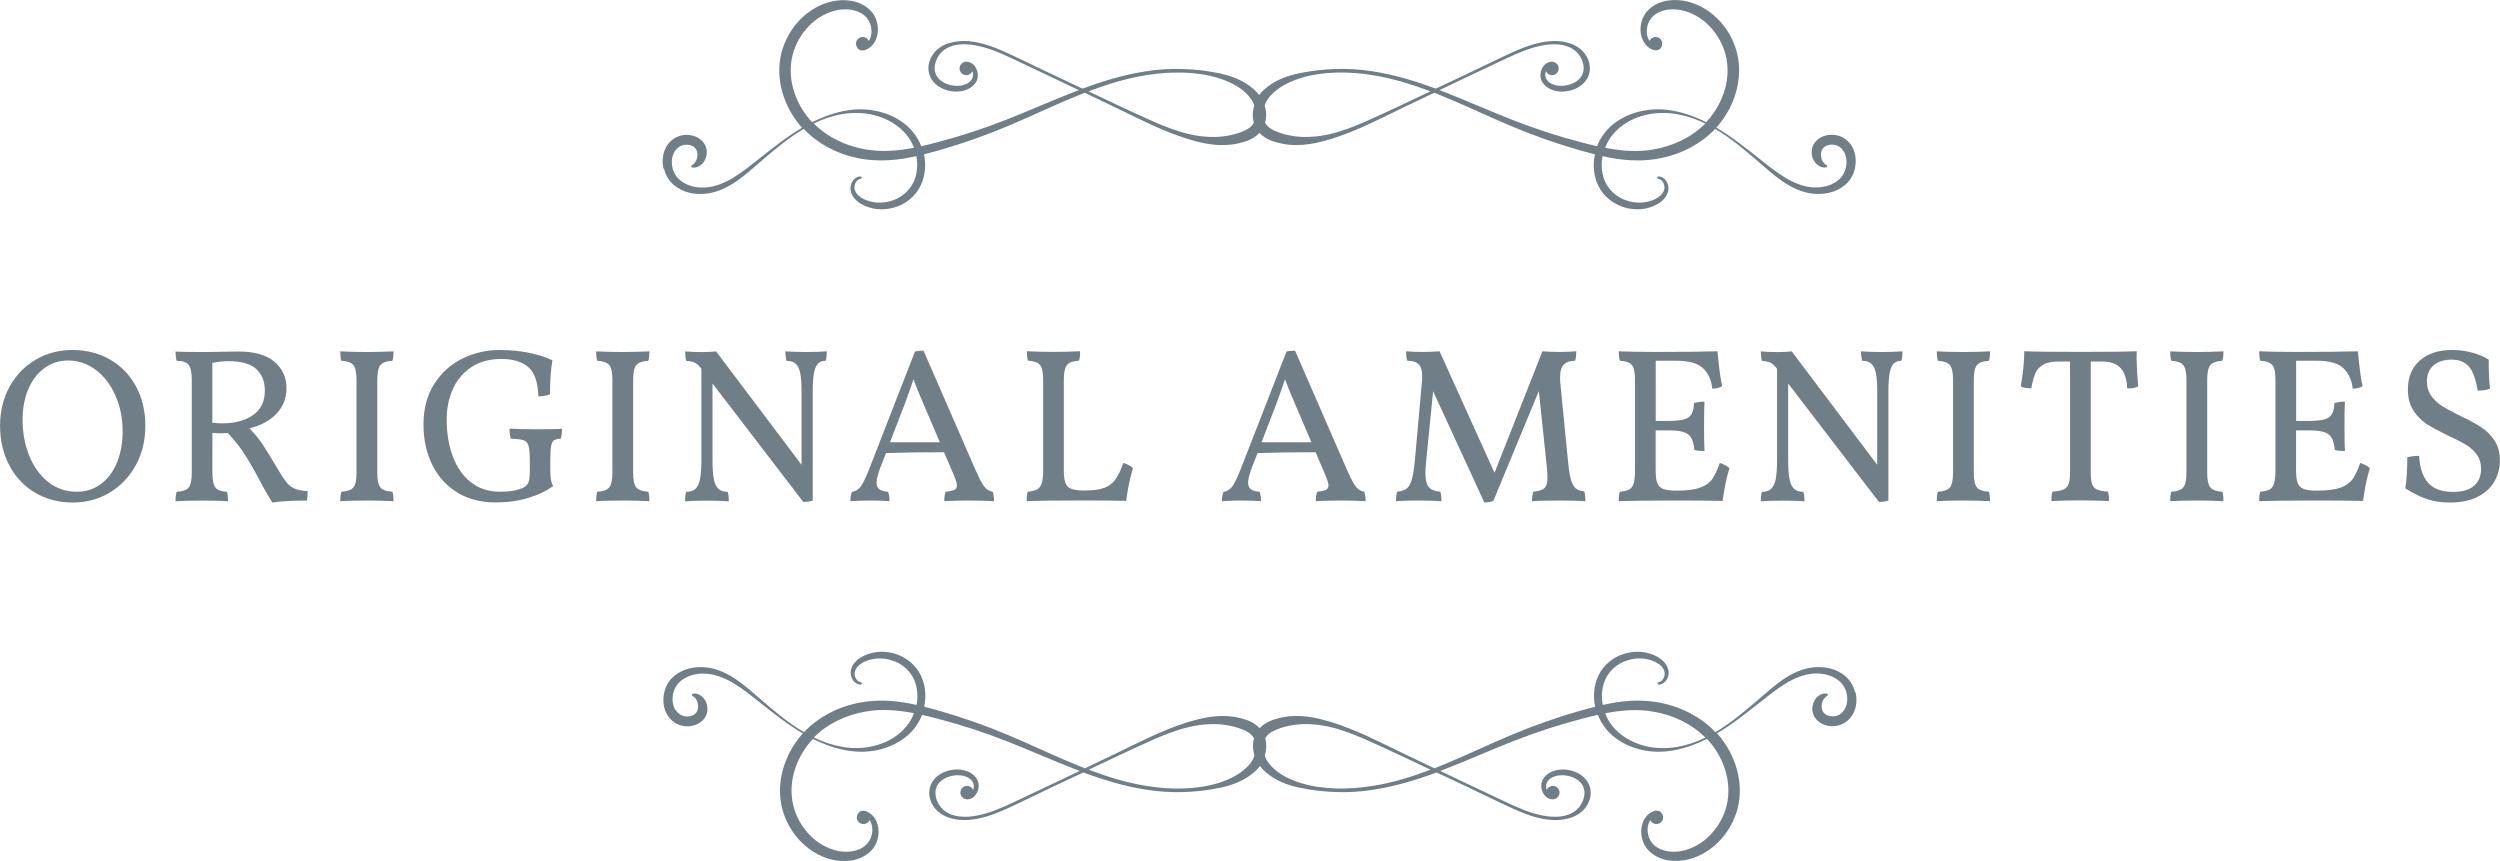 <?xml version="1.0" encoding="UTF-8"?>
<svg id="_レイヤー_2" data-name="レイヤー 2" xmlns="http://www.w3.org/2000/svg" viewBox="0 0 409.58 141.07">
  <defs>
    <style>
      .cls-1 {
        fill: #707F87;
      }
    </style>
  </defs>
  <g id="_テキスト" data-name="テキスト">
    <g>
      <g>
        <path class="cls-1" d="M5.69,80.69c-1.8-1.09-3.2-2.59-4.19-4.5-1-1.91-1.49-4.05-1.49-6.43s.52-4.54,1.57-6.43c1.04-1.88,2.47-3.35,4.28-4.41,1.81-1.06,3.82-1.58,6.03-1.58s4.33.52,6.14,1.57c1.81,1.04,3.23,2.51,4.25,4.39,1.02,1.88,1.53,4.04,1.53,6.46s-.51,4.48-1.53,6.39c-1.02,1.91-2.44,3.41-4.25,4.52-1.81,1.1-3.86,1.66-6.14,1.66s-4.39-.55-6.19-1.64ZM16.58,79.26c1.14-.86,2.01-2.05,2.61-3.55.6-1.5.9-3.17.9-5.02,0-2.14-.39-4.09-1.17-5.87-.78-1.78-1.85-3.18-3.22-4.21-1.37-1.03-2.89-1.55-4.57-1.55-1.42,0-2.69.41-3.82,1.22-1.13.82-2.01,1.96-2.65,3.42-.64,1.46-.96,3.16-.96,5.08,0,2.06.35,4,1.06,5.8s1.73,3.25,3.08,4.34c1.34,1.09,2.93,1.64,4.75,1.64,1.51,0,2.84-.43,3.98-1.3Z"/>
        <path class="cls-1" d="M46.95,79.05c.38.46.83.79,1.35,1.01.52.22,1.22.35,2.11.4,0,.7-.05,1.21-.14,1.55-2.45,0-4.33.11-5.65.32-.91-1.46-1.72-2.88-2.41-4.25l-.43-.79c-.74-1.34-1.42-2.47-2.03-3.37-.61-.9-1.42-1.89-2.43-2.97l-1.12.04c-.36,0-.83-.02-1.4-.07v6.52c0,1.2.16,2.01.49,2.43.32.42.96.65,1.89.7.12.36.18.88.18,1.55-1.03-.07-2.46-.11-4.28-.11s-3.24.04-4.32.11c0-.65.06-1.16.18-1.55.98-.05,1.64-.28,1.98-.7.34-.42.5-1.23.5-2.43v-15.19c0-1.2-.17-2.02-.52-2.47-.35-.44-1-.67-1.96-.67-.12-.38-.18-.89-.18-1.51.96.05,2.4.07,4.32.07,1.32,0,2.32-.01,2.99-.04l3.02-.04c2.59,0,4.55.56,5.87,1.67,1.32,1.12,1.98,2.57,1.98,4.37,0,1.58-.53,2.95-1.6,4.1-1.07,1.15-2.55,1.97-4.45,2.45.84.89,1.55,1.76,2.12,2.61.58.85,1.43,2.24,2.56,4.16.55.94,1.02,1.63,1.4,2.09ZM36.37,69.36c2.09,0,3.78-.45,5.08-1.35,1.3-.9,1.94-2.24,1.94-4.01,0-1.51-.47-2.69-1.42-3.55-.95-.85-2.46-1.28-4.52-1.28-.86,0-1.75.1-2.66.29v9.79c.58.07,1.1.11,1.58.11Z"/>
        <path class="cls-1" d="M57.89,59.81c-.35-.42-1-.65-1.96-.7-.12-.34-.18-.85-.18-1.55,1.32.07,2.77.11,4.36.11,1.46,0,2.92-.04,4.36-.11,0,.7-.06,1.21-.18,1.55-.96.05-1.61.28-1.96.7-.35.42-.52,1.23-.52,2.43v15.19c0,1.2.17,2.01.52,2.43.35.42,1,.65,1.96.7.12.34.18.85.18,1.55-1.44-.07-2.89-.11-4.36-.11-1.68,0-3.13.04-4.36.11,0-.7.06-1.21.18-1.55.96-.05,1.61-.28,1.96-.7.35-.42.52-1.23.52-2.43v-15.19c0-1.2-.17-2.01-.52-2.43Z"/>
        <path class="cls-1" d="M75.02,80.74c-1.79-1.06-3.17-2.56-4.16-4.5-.98-1.94-1.48-4.19-1.48-6.73s.59-4.77,1.76-6.61,2.72-3.22,4.63-4.16c1.91-.94,3.94-1.4,6.1-1.4,1.68,0,3.26.15,4.75.45,1.49.3,2.78.71,3.89,1.24-.26,1.37-.4,3.23-.4,5.58-.58.22-1.21.32-1.91.32-.07-2.33-.63-3.93-1.67-4.81-1.04-.88-2.5-1.31-4.38-1.31-1.97,0-3.62.46-4.97,1.37s-2.35,2.12-3.01,3.62c-.66,1.5-.99,3.14-.99,4.91,0,2.23.33,4.24.99,6.03.66,1.79,1.64,3.2,2.95,4.25,1.31,1.04,2.91,1.57,4.81,1.57.77,0,1.43-.04,1.98-.13.55-.08,1.1-.23,1.66-.45.46-.19.77-.47.96-.85.18-.37.27-.99.27-1.85v-1.8c0-1.15-.07-1.96-.2-2.43-.13-.47-.4-.77-.81-.92-.41-.14-1.1-.23-2.09-.25-.14-.36-.22-.91-.22-1.66.91.07,2.38.11,4.39.11,1.8,0,3.2-.02,4.21-.07,0,.7-.07,1.24-.22,1.62-.53.02-.9.11-1.12.27-.22.16-.37.47-.45.95-.08.48-.13,1.27-.13,2.38v1.62c0,.55.03,1.03.09,1.42.06.4.19.76.38,1.1-1.1.82-2.47,1.47-4.09,1.96-1.62.49-3.4.74-5.35.74-2.35,0-4.42-.53-6.21-1.58Z"/>
        <path class="cls-1" d="M99.81,59.81c-.35-.42-1-.65-1.96-.7-.12-.34-.18-.85-.18-1.55,1.32.07,2.77.11,4.36.11,1.46,0,2.92-.04,4.36-.11,0,.7-.06,1.21-.18,1.55-.96.05-1.61.28-1.96.7s-.52,1.23-.52,2.43v15.19c0,1.2.17,2.01.52,2.43.35.42,1,.65,1.96.7.12.34.18.85.18,1.55-1.44-.07-2.89-.11-4.36-.11-1.68,0-3.13.04-4.36.11,0-.7.06-1.21.18-1.55.96-.05,1.61-.28,1.96-.7.35-.42.52-1.23.52-2.43v-15.19c0-1.2-.17-2.01-.52-2.43Z"/>
        <path class="cls-1" d="M135.46,57.56c0,.6-.06,1.12-.18,1.55-.55,0-.98.16-1.28.47-.3.31-.52.83-.65,1.57-.13.73-.2,1.76-.2,3.08v17.78c-.38.14-.9.22-1.55.22l-14.87-19.4v12.46c0,1.39.07,2.46.22,3.2.14.74.4,1.28.76,1.6.36.32.86.49,1.51.49.12.36.18.88.18,1.55-1.08-.07-2.27-.11-3.56-.11-1.49,0-2.69.04-3.6.11,0-.67.06-1.19.18-1.55.65,0,1.15-.16,1.51-.49.36-.32.61-.86.76-1.6.14-.74.22-1.81.22-3.2v-14.87l-.14-.18c-.34-.41-.65-.68-.95-.83-.3-.14-.76-.24-1.39-.29-.12-.43-.18-.95-.18-1.55.72.07,1.61.11,2.66.11.96,0,1.76-.04,2.41-.11l14,18.58v-11.92c0-1.34-.07-2.38-.22-3.1-.14-.72-.4-1.24-.76-1.55-.36-.31-.86-.47-1.51-.47-.12-.7-.18-1.21-.18-1.55,1.03.07,2.16.11,3.38.11,1.3,0,2.44-.04,3.42-.11Z"/>
        <path class="cls-1" d="M162.87,82.11c-1.44-.07-2.81-.11-4.1-.11s-2.63.04-4.07.11c0-.7.08-1.21.25-1.55.67-.07,1.15-.18,1.42-.32.28-.14.41-.38.41-.72,0-.29-.18-.88-.54-1.76l-1.58-3.67c-3.82,0-6.98.05-9.5.14l-.97,2.48c-.38,1.01-.58,1.8-.58,2.38,0,.48.15.83.45,1.06.3.23.77.37,1.42.41.17.41.25.92.25,1.55-.82-.07-1.96-.11-3.42-.11-.62,0-1.62.04-2.99.11,0-.6.08-1.1.25-1.51.62-.12,1.12-.43,1.48-.94.36-.5.83-1.49,1.4-2.95l7.45-19.12c.41-.1.88-.14,1.4-.14l8.57,19.66c.6,1.34,1.07,2.23,1.42,2.66s.8.7,1.35.79c.14.48.22,1,.22,1.55ZM153.98,72.46l-2.74-6.41c-.72-1.66-1.25-2.96-1.58-3.92-.26.82-.72,2.11-1.37,3.89l-2.48,6.44h8.17Z"/>
        <path class="cls-1" d="M180.87,79.95c.77-.29,1.38-.74,1.84-1.37.46-.62.9-1.54,1.33-2.74.7.22,1.22.5,1.58.86-.46,1.42-.83,3.2-1.12,5.36-1.87-.05-4.2-.07-6.98-.07-4.42,0-7.52.04-9.32.11,0-.7.06-1.21.18-1.55.67-.05,1.18-.17,1.53-.36.35-.19.6-.53.76-1.03.16-.49.23-1.21.23-2.14v-14.8c0-1.2-.17-2.01-.52-2.43-.35-.42-1-.65-1.96-.7-.12-.34-.18-.85-.18-1.55,1.39.07,2.84.11,4.36.11s2.92-.04,4.36-.11c0,.7-.06,1.21-.18,1.55-.67.05-1.18.16-1.53.34-.35.18-.59.5-.74.95-.14.46-.22,1.1-.22,1.94v14.69c0,.94.08,1.63.25,2.09.17.46.48.78.94.97.46.19,1.14.29,2.05.29h.22c1.32,0,2.36-.14,3.13-.43Z"/>
        <path class="cls-1" d="M223.74,82.11c-1.44-.07-2.81-.11-4.1-.11s-2.63.04-4.07.11c0-.7.08-1.21.25-1.55.67-.07,1.15-.18,1.42-.32.28-.14.41-.38.41-.72,0-.29-.18-.88-.54-1.76l-1.58-3.67c-3.82,0-6.98.05-9.5.14l-.97,2.48c-.38,1.01-.58,1.8-.58,2.38,0,.48.15.83.45,1.06.3.23.77.37,1.42.41.17.41.25.92.25,1.55-.82-.07-1.96-.11-3.42-.11-.62,0-1.62.04-2.99.11,0-.6.08-1.1.25-1.51.62-.12,1.12-.43,1.48-.94.36-.5.83-1.49,1.4-2.95l7.45-19.12c.41-.1.88-.14,1.4-.14l8.57,19.66c.6,1.34,1.07,2.23,1.42,2.66s.8.7,1.35.79c.14.48.22,1,.22,1.55ZM214.85,72.46l-2.74-6.41c-.72-1.66-1.25-2.96-1.58-3.92-.26.82-.72,2.11-1.37,3.89l-2.48,6.44h8.17Z"/>
        <path class="cls-1" d="M259.7,82.11c-1.1-.07-2.54-.11-4.32-.11s-3.17.04-4.39.11c0-.58.07-1.09.22-1.55.91-.1,1.52-.3,1.84-.61s.47-.89.47-1.73c0-.48-.04-1.08-.11-1.8l-1.3-12.35-7.45,18c-.41.17-.9.25-1.48.25l-8.39-18.22-1.15,11.56c-.07.72-.11,1.34-.11,1.87,0,1.1.19,1.87.56,2.29.37.42,1,.67,1.89.74.12.41.18.92.18,1.55-1.15-.07-2.44-.11-3.85-.11s-2.62.04-3.6.11c0-.62.06-1.14.18-1.55.67-.07,1.19-.24,1.55-.5.36-.26.64-.75.85-1.46s.38-1.79.52-3.26l1.15-12.82c.02-.22.04-.5.04-.86,0-.94-.19-1.6-.58-1.98s-1.01-.58-1.87-.58c-.12-.38-.18-.9-.18-1.55.72.07,1.63.11,2.74.11.89,0,1.8-.04,2.74-.11l9,19.91,7.85-19.91c.82.07,1.75.11,2.81.11.86,0,1.78-.04,2.74-.11,0,.58-.06,1.09-.18,1.55-.82,0-1.43.2-1.85.61-.42.41-.63,1.12-.63,2.12,0,.38.01.68.04.9l1.3,13.21c.12,1.2.28,2.12.47,2.75.19.64.46,1.09.79,1.35s.79.42,1.37.47c.12.41.18.94.18,1.58Z"/>
        <path class="cls-1" d="M283.34,76.71c-.46,1.42-.83,3.2-1.12,5.36-1.87-.05-4.44-.07-7.7-.07-4.42,0-7.52.04-9.32.11,0-.7.06-1.21.18-1.55.67-.05,1.18-.17,1.53-.36.35-.19.59-.53.74-1.01.14-.48.22-1.2.22-2.16v-14.8c0-1.2-.17-2.01-.52-2.43-.35-.42-1-.65-1.96-.7-.12-.34-.18-.85-.18-1.55,1.42.07,3.43.11,6.05.11,4.37,0,7.74-.04,10.12-.11.24,2.64.49,4.54.76,5.69-.36.29-.9.43-1.62.43-.12-1.34-.61-2.44-1.46-3.29-.85-.85-2.33-1.28-4.45-1.28h-3.35v9.86h2.27c1.51,0,2.55-.2,3.11-.59.56-.4.86-1.17.88-2.32.58-.17,1.15-.25,1.73-.25-.05.82-.07,2.12-.07,3.92,0,1.97.02,3.36.07,4.18-.65,0-1.2-.06-1.66-.18-.1-1.25-.43-2.09-.99-2.54-.56-.44-1.59-.67-3.08-.67h-2.27v6.52c0,.91.08,1.6.25,2.07.17.47.49.8.95.99.47.19,1.16.29,2.07.29h.22c1.66,0,2.93-.17,3.82-.5.89-.34,1.54-.8,1.96-1.4.42-.6.83-1.48,1.24-2.63.7.22,1.22.5,1.58.86Z"/>
        <path class="cls-1" d="M311.69,57.56c0,.6-.06,1.12-.18,1.55-.55,0-.98.16-1.28.47-.3.31-.52.83-.65,1.57-.13.73-.2,1.76-.2,3.08v17.78c-.38.14-.9.22-1.55.22l-14.87-19.4v12.46c0,1.39.07,2.46.22,3.2.14.74.4,1.28.76,1.6.36.32.86.49,1.51.49.12.36.18.88.18,1.55-1.08-.07-2.27-.11-3.56-.11-1.49,0-2.69.04-3.6.11,0-.67.06-1.19.18-1.55.65,0,1.15-.16,1.51-.49.36-.32.61-.86.76-1.6.14-.74.22-1.81.22-3.2v-14.87l-.14-.18c-.34-.41-.65-.68-.95-.83-.3-.14-.76-.24-1.39-.29-.12-.43-.18-.95-.18-1.55.72.07,1.61.11,2.66.11.96,0,1.76-.04,2.41-.11l14,18.58v-11.92c0-1.34-.07-2.38-.22-3.1-.14-.72-.4-1.24-.76-1.55-.36-.31-.86-.47-1.51-.47-.12-.7-.18-1.21-.18-1.55,1.03.07,2.16.11,3.38.11,1.3,0,2.44-.04,3.42-.11Z"/>
        <path class="cls-1" d="M319.45,59.81c-.35-.42-1-.65-1.96-.7-.12-.34-.18-.85-.18-1.55,1.32.07,2.77.11,4.36.11,1.46,0,2.92-.04,4.36-.11,0,.7-.06,1.21-.18,1.55-.96.05-1.61.28-1.96.7s-.52,1.23-.52,2.43v15.19c0,1.2.17,2.01.52,2.43.35.42,1,.65,1.96.7.12.34.18.85.18,1.55-1.44-.07-2.89-.11-4.36-.11-1.68,0-3.13.04-4.36.11,0-.7.06-1.21.18-1.55.96-.05,1.61-.28,1.96-.7.35-.42.52-1.23.52-2.43v-15.19c0-1.2-.17-2.01-.52-2.43Z"/>
        <path class="cls-1" d="M350.05,58.85c0,.96.08,2.45.25,4.46-.5.24-1.1.35-1.8.32-.05-1.44-.4-2.53-1.04-3.28-.65-.74-1.66-1.12-3.02-1.12h-1.91v18.18c0,.84.07,1.47.22,1.89.14.42.41.72.81.9.4.18.99.29,1.78.34.12.34.18.85.18,1.55-1.54-.07-3.11-.11-4.72-.11-1.8,0-3.37.04-4.72.11,0-.7.06-1.21.18-1.55.79-.05,1.39-.16,1.8-.34.41-.18.69-.49.85-.92.16-.43.23-1.06.23-1.87v-18.18h-1.84c-1.1,0-1.96.17-2.56.52-.6.35-1.03.82-1.28,1.4-.25.59-.47,1.41-.67,2.47-.79,0-1.37-.11-1.73-.32.38-2.16.58-4.08.58-5.76,1.34.07,4.4.11,9.18.11s7.93-.04,9.25-.11l-.04,1.3Z"/>
        <path class="cls-1" d="M357.69,59.81c-.35-.42-1-.65-1.96-.7-.12-.34-.18-.85-.18-1.55,1.32.07,2.77.11,4.36.11,1.46,0,2.92-.04,4.36-.11,0,.7-.06,1.21-.18,1.55-.96.05-1.61.28-1.96.7s-.52,1.23-.52,2.43v15.19c0,1.2.17,2.01.52,2.43.35.42,1,.65,1.96.7.12.34.18.85.18,1.55-1.44-.07-2.89-.11-4.36-.11-1.68,0-3.13.04-4.36.11,0-.7.06-1.21.18-1.55.96-.05,1.61-.28,1.96-.7.35-.42.52-1.23.52-2.43v-15.19c0-1.2-.17-2.01-.52-2.43Z"/>
        <path class="cls-1" d="M388.26,76.71c-.46,1.42-.83,3.2-1.12,5.36-1.87-.05-4.44-.07-7.7-.07-4.42,0-7.52.04-9.32.11,0-.7.06-1.21.18-1.55.67-.05,1.18-.17,1.53-.36.35-.19.59-.53.74-1.01.14-.48.22-1.2.22-2.16v-14.8c0-1.2-.17-2.01-.52-2.43-.35-.42-1-.65-1.96-.7-.12-.34-.18-.85-.18-1.55,1.42.07,3.43.11,6.05.11,4.37,0,7.74-.04,10.12-.11.24,2.64.49,4.54.76,5.69-.36.29-.9.43-1.62.43-.12-1.34-.61-2.44-1.46-3.29-.85-.85-2.33-1.28-4.45-1.28h-3.35v9.86h2.27c1.51,0,2.55-.2,3.11-.59.56-.4.86-1.17.88-2.32.58-.17,1.15-.25,1.73-.25-.05.82-.07,2.12-.07,3.92,0,1.97.02,3.36.07,4.18-.65,0-1.2-.06-1.66-.18-.1-1.25-.43-2.09-.99-2.54-.56-.44-1.59-.67-3.08-.67h-2.27v6.52c0,.91.08,1.6.25,2.07.17.47.49.8.95.99.47.19,1.16.29,2.07.29h.22c1.66,0,2.93-.17,3.82-.5.89-.34,1.54-.8,1.96-1.4.42-.6.83-1.48,1.24-2.63.7.22,1.22.5,1.58.86Z"/>
        <path class="cls-1" d="M397.63,81.77c-1.1-.37-2.29-.95-3.56-1.75.22-1.34.32-3.05.32-5.11.55-.14,1.2-.22,1.94-.22.1,1.92.58,3.38,1.46,4.39s2.24,1.51,4.09,1.51c1.56,0,2.72-.34,3.47-1.03.76-.68,1.13-1.59,1.13-2.72,0-.94-.24-1.73-.72-2.38-.48-.65-1.07-1.18-1.76-1.6-.7-.42-1.67-.92-2.92-1.49-1.44-.7-2.59-1.32-3.46-1.87-.86-.55-1.6-1.29-2.21-2.21-.61-.92-.92-2.08-.92-3.47,0-2.02.65-3.6,1.94-4.75,1.3-1.15,3.06-1.73,5.29-1.73,1.18,0,2.3.15,3.38.45,1.08.3,1.96.68,2.63,1.13,0,2.14.07,3.72.22,4.75-.53.22-1.2.32-2.02.32-.34-1.97-.84-3.31-1.51-4.01-.67-.71-1.58-1.06-2.74-1.06-1.27,0-2.27.31-2.99.94-.72.62-1.08,1.5-1.08,2.63,0,.94.25,1.74.74,2.41.49.67,1.09,1.22,1.8,1.66.71.43,1.69.96,2.93,1.58,1.42.67,2.55,1.28,3.4,1.84.85.55,1.58,1.27,2.18,2.16.6.89.9,1.98.9,3.28s-.29,2.39-.88,3.44c-.59,1.04-1.5,1.88-2.74,2.52s-2.77.95-4.59.95c-1.39,0-2.64-.19-3.74-.56Z"/>
      </g>
      <path class="cls-1" d="M303.91,113.41c-.22-.97-.75-1.9-1.51-2.57-1.5-1.33-3.54-1.71-5.36-1.5-1.86.2-3.54,1.04-5,2.04-1.47,1.01-2.75,2.2-4.08,3.33-2.2,1.89-4.44,3.77-6.93,5.24-1.15-1.22-2.5-2.23-3.95-3.01-1.87-1.01-3.91-1.66-5.99-1.96-2.08-.3-4.21-.23-6.25.08-.76.12-1.51.27-2.26.43-.27-1.45-.14-2.98.47-4.28.68-1.41,1.95-2.5,3.48-2.99,1.51-.52,3.24-.47,4.68.24.7.35,1.33.9,1.49,1.61.14.68-.25,1.59-.99,1.7h0c-.11.02-.18.12-.16.22.01.1.1.17.19.17.52,0,1-.33,1.27-.74.28-.42.41-.93.36-1.45-.15-1.05-.92-1.82-1.72-2.3-.82-.47-1.73-.77-2.67-.86-.94-.08-1.89.01-2.8.27-1.8.52-3.46,1.81-4.29,3.56-.78,1.61-.92,3.44-.56,5.14-.83.21-1.65.43-2.46.66-3.9,1.12-7.73,2.47-11.45,4.05-3.73,1.57-7.36,3.32-11.07,4.84-.45.18-.91.36-1.36.54l-5.74-2.75c-1.81-.87-3.61-1.78-5.46-2.62-1.85-.83-3.73-1.59-5.68-2.2-1.95-.59-4-1.08-6.14-.99-1.07.02-2.14.22-3.17.55-.52.15-1.05.39-1.56.71-.31.2-.61.44-.87.73-.27-.28-.56-.53-.87-.73-.5-.32-1.03-.56-1.56-.71-1.04-.33-2.11-.52-3.17-.55-2.14-.08-4.19.41-6.14.99-1.96.61-3.84,1.37-5.68,2.2-1.84.84-3.64,1.74-5.46,2.62l-5.74,2.75c-.46-.18-.91-.36-1.36-.54-3.72-1.51-7.35-3.27-11.07-4.84-3.73-1.58-7.56-2.93-11.45-4.05-.81-.23-1.64-.45-2.46-.66.36-1.7.23-3.53-.56-5.14-.83-1.75-2.49-3.03-4.29-3.56-.91-.26-1.86-.36-2.8-.27-.94.09-1.85.39-2.67.86-.8.47-1.57,1.25-1.72,2.3-.05.52.08,1.03.36,1.45.27.42.75.74,1.27.74.1,0,.18-.07.19-.17.02-.11-.06-.21-.16-.22h0c-.74-.11-1.14-1.03-.99-1.7.16-.71.79-1.26,1.49-1.61,1.44-.71,3.17-.76,4.68-.24,1.53.49,2.8,1.58,3.48,2.99.62,1.3.74,2.83.47,4.28-.75-.17-1.5-.32-2.26-.43-2.04-.31-4.17-.38-6.25-.08-2.08.3-4.12.95-5.99,1.96-1.45.78-2.81,1.8-3.95,3.01-2.49-1.46-4.73-3.35-6.93-5.24-1.33-1.13-2.61-2.32-4.08-3.33-1.46-1-3.13-1.84-5-2.04-1.82-.2-3.85.17-5.36,1.5-.76.67-1.29,1.6-1.51,2.57-.23.97-.21,2.02.15,3.01.36.99,1.14,1.88,2.19,2.3,1.03.4,2.19.38,3.22-.16.51-.28.96-.68,1.25-1.25.28-.57.32-1.19.21-1.74-.12-.56-.4-1.07-.82-1.44-.41-.38-1-.58-1.51-.48-.05.01-.1.04-.13.09-.06.1-.03.22.07.28h.02c.7.45.88,1.12.9,1.74-.02.63-.24,1.05-.77,1.37-.52.29-1.25.33-1.85.1-.58-.23-1.07-.73-1.33-1.37-.53-1.29-.2-3.04.83-4.05,1.07-1.08,2.74-1.53,4.36-1.44,1.63.08,3.22.75,4.68,1.64,1.46.89,2.82,1.98,4.18,3.07,2.26,1.79,4.54,3.61,7.04,5.08-.25.28-.5.56-.72.86-1.31,1.7-2.26,3.68-2.72,5.79-.46,2.1-.41,4.37.3,6.45.69,2.07,1.93,3.94,3.6,5.35,1.66,1.4,3.75,2.37,5.99,2.45,1.1.04,2.25-.13,3.28-.64.52-.25,1-.58,1.41-.99.42-.41.76-.93.96-1.47.41-1.08.44-2.29-.01-3.35-.23-.53-.58-1.02-1.06-1.36-.2-.13-.4-.24-.63-.33-.04-.02-.09-.04-.13-.05-.01,0-.02-.01-.03-.01,0,0-.02,0-.02,0-.06-.02-.11-.03-.17-.03-.02,0-.05,0-.08,0-.01,0-.02,0-.04,0-.02,0-.03,0-.04,0-.05,0-.1,0-.15,0-.18.02-.39.11-.53.25-.01.02-.02.03-.03.05-.2.2-.33.48-.33.78,0,.61.49,1.1,1.1,1.1.44,0,.82-.27,1-.65.12.19.22.39.29.6.27.82.17,1.78-.21,2.54-.19.39-.44.71-.75.99-.32.28-.69.51-1.1.67-.8.33-1.72.43-2.62.36-.9-.07-1.79-.33-2.62-.72-.83-.38-1.61-.9-2.3-1.51-1.37-1.24-2.42-2.84-2.99-4.6-.57-1.75-.64-3.65-.25-5.48.39-1.83,1.21-3.57,2.35-5.07.28-.38.58-.74.91-1.08,1.56.77,3.19,1.41,4.91,1.76,1.72.38,3.54.46,5.31.13,1.76-.32,3.49-1.03,4.94-2.17,1.2-.93,2.16-2.22,2.72-3.66.84.19,1.67.39,2.5.61,3.87,1.01,7.69,2.25,11.42,3.72,3.73,1.47,7.42,3.11,11.18,4.58.24.09.48.18.72.27l-4.23,2.02-5.46,2.58c-1.82.86-3.63,1.74-5.53,2.32-.95.28-1.92.5-2.9.57-.98.07-1.97,0-2.87-.33-.91-.33-1.65-.95-2.11-1.73-.45-.78-.66-1.7-.44-2.51.21-.81.89-1.46,1.71-1.82.83-.36,1.78-.49,2.66-.32.44.09.86.25,1.18.51.17.13.31.28.42.45.11.17.18.33.21.53.05.27.02.56-.08.83-.17-.38-.55-.65-1-.65-.61,0-1.1.49-1.1,1.1,0,.54.39.98.89,1.08.02,0,.03.02.05.02.64.09,1.29-.29,1.61-.79.34-.49.5-1.09.43-1.7-.02-.3-.15-.62-.31-.88-.16-.25-.36-.48-.59-.67-.46-.38-1-.6-1.54-.73-1.1-.25-2.23-.1-3.25.34-1.01.43-1.96,1.28-2.27,2.45-.33,1.15.02,2.36.66,3.25.65.91,1.65,1.51,2.65,1.8,2.04.62,4.17.29,6.11-.3,1.96-.6,3.78-1.51,5.59-2.37l5.45-2.61,4.66-2.19c3.35,1.24,6.78,2.28,10.33,2.83,4.02.64,8.13.5,12.15-.33,2-.44,4.04-1.18,5.67-2.69.29-.25.55-.54.79-.86.23.32.5.61.79.86,1.63,1.51,3.68,2.25,5.67,2.69,4.02.83,8.13.97,12.15.33,3.55-.55,6.98-1.59,10.33-2.83l4.66,2.19,5.45,2.61c1.82.86,3.63,1.77,5.59,2.37,1.94.59,4.06.93,6.11.3,1.01-.29,2-.89,2.65-1.8.65-.89.99-2.1.66-3.25-.31-1.17-1.27-2.02-2.27-2.45-1.02-.44-2.15-.58-3.25-.34-.54.13-1.09.35-1.54.73-.23.19-.43.41-.59.67-.16.26-.29.57-.31.88-.07.61.09,1.21.43,1.7.32.5.96.87,1.61.79.02,0,.03-.01.05-.02.51-.1.89-.54.89-1.08,0-.61-.49-1.1-1.1-1.1-.45,0-.83.27-1,.65-.1-.27-.13-.57-.08-.83.03-.2.11-.36.21-.53.11-.17.25-.32.42-.45.33-.26.75-.42,1.18-.51.88-.16,1.84-.04,2.66.32.83.36,1.5,1.01,1.71,1.82.22.81,0,1.72-.44,2.51-.45.79-1.2,1.4-2.11,1.73-.9.34-1.9.4-2.87.33-.98-.07-1.95-.29-2.9-.57-1.9-.57-3.71-1.46-5.53-2.32l-5.46-2.58-4.23-2.02c.24-.09.48-.18.72-.27,3.77-1.47,7.45-3.11,11.18-4.58,3.73-1.47,7.54-2.71,11.42-3.72.83-.22,1.67-.43,2.5-.61.56,1.44,1.52,2.73,2.72,3.66,1.45,1.14,3.18,1.85,4.94,2.17,1.77.33,3.59.25,5.31-.13,1.72-.36,3.35-1,4.91-1.76.32.34.62.7.91,1.08,1.14,1.5,1.96,3.24,2.35,5.07.39,1.83.32,3.73-.25,5.48-.57,1.76-1.62,3.36-2.99,4.6-.69.62-1.46,1.13-2.3,1.51-.83.39-1.72.65-2.62.72-.9.07-1.81-.03-2.62-.36-.4-.17-.77-.39-1.1-.67-.31-.27-.56-.6-.75-.99-.37-.76-.48-1.72-.21-2.54.07-.21.17-.42.29-.6.17.38.55.65,1,.65.61,0,1.1-.49,1.1-1.1,0-.31-.13-.59-.33-.79-.01-.02-.02-.03-.03-.05-.14-.15-.35-.24-.53-.26-.05,0-.1,0-.15,0-.02,0-.03,0-.05,0-.01,0-.03,0-.04,0-.02,0-.05,0-.07,0-.06,0-.12.02-.18.03,0,0-.02,0-.02,0-.01,0-.02.01-.04.01-.04.02-.09.03-.13.05-.23.09-.44.21-.63.33-.48.34-.83.83-1.06,1.36-.45,1.07-.42,2.27-.01,3.35.2.54.54,1.06.96,1.47.41.41.9.74,1.41.99,1.04.51,2.18.68,3.28.64,2.24-.08,4.33-1.05,5.99-2.45,1.67-1.41,2.9-3.29,3.6-5.35.71-2.07.76-4.34.3-6.45-.46-2.11-1.41-4.09-2.72-5.79-.23-.3-.47-.58-.72-.86,2.5-1.47,4.78-3.29,7.04-5.08,1.36-1.08,2.73-2.18,4.18-3.07,1.45-.88,3.04-1.55,4.68-1.64,1.62-.1,3.29.36,4.36,1.44,1.03,1.01,1.37,2.75.83,4.05-.26.64-.75,1.14-1.33,1.37-.6.23-1.33.19-1.85-.1-.53-.32-.75-.74-.77-1.37.02-.62.2-1.29.9-1.73h.02c.1-.07.13-.2.07-.29-.03-.05-.08-.08-.13-.09-.51-.1-1.1.1-1.51.48-.42.37-.7.88-.82,1.44-.11.55-.07,1.18.21,1.74.29.57.74.97,1.25,1.25,1.02.54,2.19.56,3.22.16,1.05-.42,1.83-1.31,2.19-2.3.36-.99.39-2.04.15-3.01ZM149.14,118.09c-.41.68-.95,1.31-1.56,1.86-1.23,1.1-2.77,1.86-4.41,2.26-1.64.41-3.38.44-5.08.17-1.65-.28-3.25-.82-4.76-1.56,2.25-2.27,5.33-3.72,8.54-4.25,2.58-.46,5.23-.23,7.87.27-.16.43-.36.85-.59,1.24ZM204.57,125.37c-1.21,1.38-3.02,2.29-4.88,2.89-1.89.59-3.89.85-5.88.92-1.99.06-3.99-.1-5.96-.42-3.25-.51-6.41-1.49-9.49-2.66l5.34-2.52c1.83-.84,3.65-1.71,5.49-2.51,1.84-.79,3.71-1.53,5.65-1.97.97-.22,1.94-.38,2.92-.43.49-.05.97-.02,1.46-.04.48.04.96.04,1.43.13l.7.11c.23.04.46.11.69.16.46.09.9.27,1.34.41.86.31,1.59.76,1.98,1.37.03.05.05.11.08.16-.23.82-.22,1.68-.02,2.45.03.13.07.25.1.38-.2.57-.5,1.1-.93,1.57ZM224.86,128.76c-1.97.32-3.97.47-5.96.42-1.99-.07-3.99-.32-5.88-.92-1.87-.6-3.67-1.5-4.88-2.89-.43-.47-.73-1-.93-1.57.04-.12.07-.25.1-.38.19-.77.21-1.63-.02-2.45.03-.05.05-.11.08-.16.38-.61,1.11-1.05,1.98-1.37.44-.15.87-.32,1.34-.41.23-.05.45-.12.69-.16l.7-.11c.47-.08.95-.09,1.43-.13.48.02.97-.02,1.46.04.98.05,1.95.21,2.92.43,1.94.44,3.81,1.18,5.65,1.97,1.84.8,3.66,1.67,5.49,2.51l5.34,2.52c-3.08,1.17-6.24,2.15-9.49,2.66ZM274.62,122.39c-1.7.27-3.43.24-5.08-.17-1.64-.41-3.18-1.17-4.41-2.26-.61-.55-1.15-1.18-1.56-1.86-.24-.39-.43-.81-.59-1.24,2.64-.51,5.28-.73,7.87-.27,3.21.52,6.29,1.98,8.54,4.25-1.51.74-3.11,1.28-4.76,1.56Z"/>
      <path class="cls-1" d="M108.8,27.66c.22.97.75,1.9,1.51,2.57,1.5,1.33,3.54,1.71,5.36,1.5,1.86-.2,3.54-1.04,5-2.04,1.47-1.01,2.75-2.2,4.08-3.33,2.2-1.89,4.44-3.77,6.93-5.24,1.15,1.22,2.5,2.23,3.95,3.01,1.87,1.01,3.91,1.66,5.99,1.96,2.08.3,4.21.23,6.25-.08.76-.12,1.51-.27,2.26-.43.27,1.45.14,2.98-.47,4.28-.68,1.41-1.95,2.5-3.48,2.99-1.51.52-3.24.47-4.68-.24-.7-.35-1.33-.9-1.49-1.61-.14-.68.25-1.59.99-1.7h0c.11-.02.18-.12.16-.22-.01-.1-.1-.17-.19-.17-.52,0-1,.33-1.27.74-.28.42-.41.93-.36,1.45.15,1.05.92,1.82,1.72,2.3.82.47,1.73.77,2.67.86.94.08,1.89-.01,2.8-.27,1.8-.52,3.46-1.81,4.29-3.56.78-1.61.92-3.44.56-5.14.83-.21,1.65-.43,2.46-.66,3.9-1.12,7.73-2.47,11.45-4.05,3.73-1.57,7.36-3.32,11.07-4.84.45-.18.91-.36,1.36-.54l5.74,2.75c1.81.87,3.61,1.78,5.46,2.62,1.85.83,3.73,1.59,5.68,2.2,1.95.59,4,1.08,6.14.99,1.07-.02,2.14-.22,3.17-.55.52-.15,1.05-.39,1.56-.71.31-.2.61-.44.87-.73.27.28.56.53.87.73.5.32,1.03.56,1.56.71,1.04.33,2.11.52,3.17.55,2.14.08,4.19-.41,6.14-.99,1.96-.61,3.84-1.37,5.68-2.2,1.84-.84,3.64-1.74,5.46-2.62l5.74-2.75c.46.18.91.36,1.36.54,3.72,1.51,7.35,3.27,11.07,4.84,3.73,1.58,7.56,2.93,11.45,4.05.81.23,1.64.45,2.46.66-.36,1.7-.23,3.53.56,5.14.83,1.75,2.49,3.03,4.29,3.56.91.26,1.86.36,2.8.27.94-.09,1.85-.39,2.67-.86.8-.47,1.57-1.25,1.72-2.3.05-.52-.08-1.03-.36-1.45-.27-.42-.75-.74-1.27-.74-.1,0-.18.07-.19.17-.02.11.06.21.16.22h0c.74.11,1.14,1.03.99,1.7-.16.71-.79,1.26-1.49,1.61-1.44.71-3.17.76-4.68.24-1.53-.49-2.8-1.58-3.48-2.99-.62-1.3-.74-2.83-.47-4.28.75.17,1.5.32,2.26.43,2.04.31,4.17.38,6.25.08,2.08-.3,4.12-.95,5.99-1.96,1.45-.78,2.81-1.8,3.95-3.01,2.49,1.46,4.73,3.35,6.93,5.24,1.33,1.13,2.61,2.32,4.08,3.33,1.46,1,3.13,1.84,5,2.04,1.82.2,3.85-.17,5.36-1.5.76-.67,1.29-1.6,1.51-2.57.23-.97.21-2.02-.15-3.01-.36-.99-1.14-1.88-2.19-2.3-1.03-.4-2.19-.38-3.22.16-.51.28-.96.68-1.25,1.25-.28.57-.32,1.19-.21,1.74.12.56.4,1.07.82,1.44.41.38,1,.58,1.51.48.05-.01.1-.04.13-.09.06-.1.03-.22-.07-.28h-.02c-.7-.45-.88-1.12-.9-1.74.02-.63.24-1.05.77-1.37.52-.29,1.25-.33,1.85-.1.58.23,1.07.73,1.33,1.37.53,1.29.2,3.04-.83,4.05-1.07,1.08-2.74,1.53-4.36,1.44-1.63-.08-3.22-.75-4.68-1.64-1.46-.89-2.82-1.98-4.18-3.07-2.26-1.79-4.54-3.61-7.04-5.08.25-.28.5-.56.72-.86,1.31-1.7,2.26-3.68,2.72-5.79.46-2.1.41-4.37-.3-6.45-.69-2.07-1.93-3.94-3.6-5.35-1.66-1.4-3.75-2.37-5.99-2.45-1.1-.04-2.25.13-3.28.64-.52.25-1,.58-1.41.99-.42.41-.76.93-.96,1.47-.41,1.08-.44,2.29.01,3.35.23.53.58,1.02,1.06,1.36.2.13.4.24.63.33.04.02.09.04.13.05.01,0,.02.01.03.01,0,0,.02,0,.02,0,.06.02.11.03.17.03.02,0,.05,0,.08,0,.01,0,.02,0,.04,0,.02,0,.03,0,.04,0,.05,0,.1,0,.15,0,.18-.02.39-.11.53-.25.01-.02.02-.03.03-.05.2-.2.33-.48.33-.78,0-.61-.49-1.1-1.1-1.1-.44,0-.82.27-1,.65-.12-.19-.22-.39-.29-.6-.27-.82-.17-1.78.21-2.54.19-.39.44-.71.75-.99.32-.28.69-.51,1.1-.67.8-.33,1.72-.43,2.62-.36.9.07,1.79.33,2.62.72.83.38,1.61.9,2.3,1.51,1.37,1.24,2.42,2.84,2.99,4.6.57,1.75.64,3.65.25,5.48-.39,1.83-1.21,3.57-2.35,5.07-.28.38-.58.74-.91,1.08-1.56-.77-3.19-1.41-4.91-1.76-1.72-.38-3.54-.46-5.31-.13-1.76.32-3.49,1.03-4.94,2.17-1.2.93-2.16,2.22-2.72,3.66-.84-.19-1.67-.39-2.5-.61-3.87-1.01-7.69-2.25-11.42-3.72-3.73-1.47-7.42-3.11-11.18-4.58-.24-.09-.48-.18-.72-.27l4.23-2.02,5.46-2.58c1.82-.86,3.63-1.74,5.53-2.32.95-.28,1.92-.5,2.9-.57.98-.07,1.97,0,2.87.33.91.33,1.65.95,2.11,1.73.45.78.66,1.7.44,2.51-.21.81-.89,1.46-1.71,1.82-.83.36-1.78.49-2.66.32-.44-.09-.86-.25-1.18-.51-.17-.13-.31-.28-.42-.45-.11-.17-.18-.33-.21-.53-.05-.27-.02-.56.08-.83.17.38.55.65,1,.65.61,0,1.1-.49,1.1-1.1,0-.54-.39-.98-.89-1.08-.02,0-.03-.02-.05-.02-.64-.09-1.29.29-1.61.79-.34.49-.5,1.09-.43,1.7.02.3.15.62.31.88.16.25.36.48.59.67.46.38,1,.6,1.54.73,1.1.25,2.23.1,3.25-.34,1.01-.43,1.96-1.28,2.27-2.45.33-1.15-.02-2.36-.66-3.25-.65-.91-1.65-1.51-2.65-1.8-2.04-.62-4.17-.29-6.11.3-1.96.6-3.78,1.51-5.59,2.37l-5.45,2.61-4.66,2.19c-3.35-1.24-6.78-2.28-10.33-2.83-4.02-.64-8.13-.5-12.15.33-2,.44-4.04,1.18-5.67,2.69-.29.25-.55.54-.79.86-.23-.32-.5-.61-.79-.86-1.63-1.51-3.68-2.25-5.67-2.69-4.02-.83-8.13-.97-12.15-.33-3.55.55-6.98,1.59-10.33,2.83l-4.66-2.19-5.45-2.61c-1.82-.86-3.63-1.77-5.59-2.37-1.94-.59-4.06-.93-6.11-.3-1.01.29-2,.89-2.65,1.8-.65.89-.99,2.1-.66,3.25.31,1.17,1.27,2.02,2.27,2.45,1.02.44,2.15.58,3.25.34.54-.13,1.09-.35,1.54-.73.23-.19.43-.41.59-.67.16-.26.29-.57.31-.88.07-.61-.09-1.21-.43-1.7-.32-.5-.96-.87-1.61-.79-.02,0-.03.01-.05.02-.51.1-.89.54-.89,1.08,0,.61.49,1.1,1.1,1.1.45,0,.83-.27,1-.65.1.27.13.57.08.83-.03.2-.11.36-.21.53-.11.17-.25.32-.42.45-.33.26-.75.42-1.18.51-.88.16-1.84.04-2.66-.32-.83-.36-1.5-1.01-1.71-1.82-.22-.81,0-1.72.44-2.51.45-.79,1.2-1.4,2.11-1.73.9-.34,1.9-.4,2.87-.33.98.07,1.95.29,2.9.57,1.9.57,3.71,1.46,5.53,2.32l5.46,2.58,4.23,2.02c-.24.09-.48.18-.72.27-3.77,1.47-7.45,3.11-11.18,4.58-3.73,1.47-7.54,2.71-11.42,3.72-.83.22-1.67.43-2.5.61-.56-1.44-1.52-2.73-2.72-3.66-1.45-1.14-3.18-1.85-4.94-2.17-1.77-.33-3.59-.25-5.31.13-1.72.36-3.35,1-4.91,1.76-.32-.34-.62-.7-.91-1.08-1.14-1.5-1.96-3.24-2.35-5.07-.39-1.83-.32-3.73.25-5.48.57-1.76,1.62-3.36,2.99-4.6.69-.62,1.46-1.13,2.3-1.51.83-.39,1.72-.65,2.62-.72.9-.07,1.81.03,2.62.36.4.17.77.39,1.1.67.31.27.56.6.75.99.37.76.48,1.72.21,2.54-.07.21-.17.42-.29.6-.17-.38-.55-.65-1-.65-.61,0-1.1.49-1.1,1.1,0,.31.13.59.33.79.01.02.02.03.03.05.14.15.35.24.53.26.05,0,.1,0,.15,0,.02,0,.03,0,.05,0,.01,0,.03,0,.04,0,.02,0,.05,0,.07,0,.06,0,.12-.02.18-.03,0,0,.02,0,.02,0,.01,0,.02-.01.04-.01.04-.02.09-.03.13-.05.23-.09.44-.21.63-.33.48-.34.83-.83,1.06-1.36.45-1.07.42-2.27.01-3.35-.2-.54-.54-1.06-.96-1.47-.41-.41-.9-.74-1.41-.99-1.04-.51-2.18-.68-3.28-.64-2.24.08-4.33,1.05-5.99,2.45-1.67,1.41-2.9,3.29-3.6,5.35-.71,2.07-.76,4.34-.3,6.45.46,2.11,1.41,4.09,2.72,5.79.23.3.47.58.72.86-2.5,1.47-4.78,3.29-7.04,5.08-1.36,1.08-2.73,2.18-4.18,3.07-1.45.88-3.04,1.55-4.68,1.64-1.62.1-3.29-.36-4.36-1.44-1.03-1.01-1.37-2.75-.83-4.05.26-.64.75-1.14,1.33-1.37.6-.23,1.33-.19,1.85.1.53.32.75.74.77,1.37-.02.62-.2,1.29-.9,1.73h-.02c-.1.07-.13.2-.07.29.03.05.08.08.13.09.51.1,1.1-.1,1.51-.48.42-.37.7-.88.82-1.44.11-.55.07-1.18-.21-1.74-.29-.57-.74-.97-1.25-1.25-1.02-.54-2.19-.56-3.22-.16-1.05.42-1.83,1.31-2.19,2.3-.36.99-.39,2.04-.15,3.01ZM263.57,22.97c.41-.68.95-1.31,1.56-1.86,1.23-1.1,2.77-1.86,4.41-2.26,1.64-.41,3.38-.44,5.08-.17,1.65.28,3.25.82,4.76,1.56-2.25,2.27-5.33,3.72-8.54,4.25-2.58.46-5.23.23-7.87-.27.16-.43.36-.85.59-1.24ZM208.14,15.7c1.21-1.38,3.02-2.29,4.88-2.89,1.89-.59,3.89-.85,5.88-.92,1.99-.06,3.99.1,5.96.42,3.25.51,6.41,1.49,9.49,2.66l-5.34,2.52c-1.83.84-3.65,1.71-5.49,2.51-1.84.79-3.71,1.53-5.65,1.97-.97.22-1.94.38-2.92.43-.49.05-.97.02-1.46.04-.48-.04-.96-.04-1.43-.13l-.7-.11c-.23-.04-.46-.11-.69-.16-.46-.09-.9-.27-1.34-.41-.86-.31-1.59-.76-1.98-1.37-.03-.05-.05-.11-.08-.16.23-.82.22-1.68.02-2.45-.03-.13-.07-.25-.1-.38.2-.57.5-1.1.93-1.57ZM187.84,12.31c1.97-.32,3.97-.47,5.96-.42,1.99.07,3.99.32,5.88.92,1.87.6,3.67,1.5,4.88,2.89.43.47.73,1,.93,1.57-.04.12-.07.25-.1.38-.19.77-.21,1.63.02,2.45-.03.05-.05.11-.08.16-.38.61-1.11,1.05-1.98,1.37-.44.15-.87.32-1.34.41-.23.05-.45.12-.69.16l-.7.11c-.47.08-.95.09-1.43.13-.48-.02-.97.02-1.46-.04-.98-.05-1.95-.21-2.92-.43-1.94-.44-3.81-1.18-5.65-1.97-1.84-.8-3.66-1.67-5.49-2.51l-5.34-2.52c3.08-1.17,6.24-2.15,9.49-2.66ZM138.09,18.68c1.7-.27,3.43-.24,5.08.17,1.64.41,3.18,1.17,4.41,2.26.61.55,1.15,1.18,1.56,1.86.24.39.43.81.59,1.24-2.64.51-5.28.73-7.87.27-3.21-.52-6.29-1.98-8.54-4.25,1.51-.74,3.11-1.28,4.76-1.56Z"/>
    </g>
  </g>
</svg>